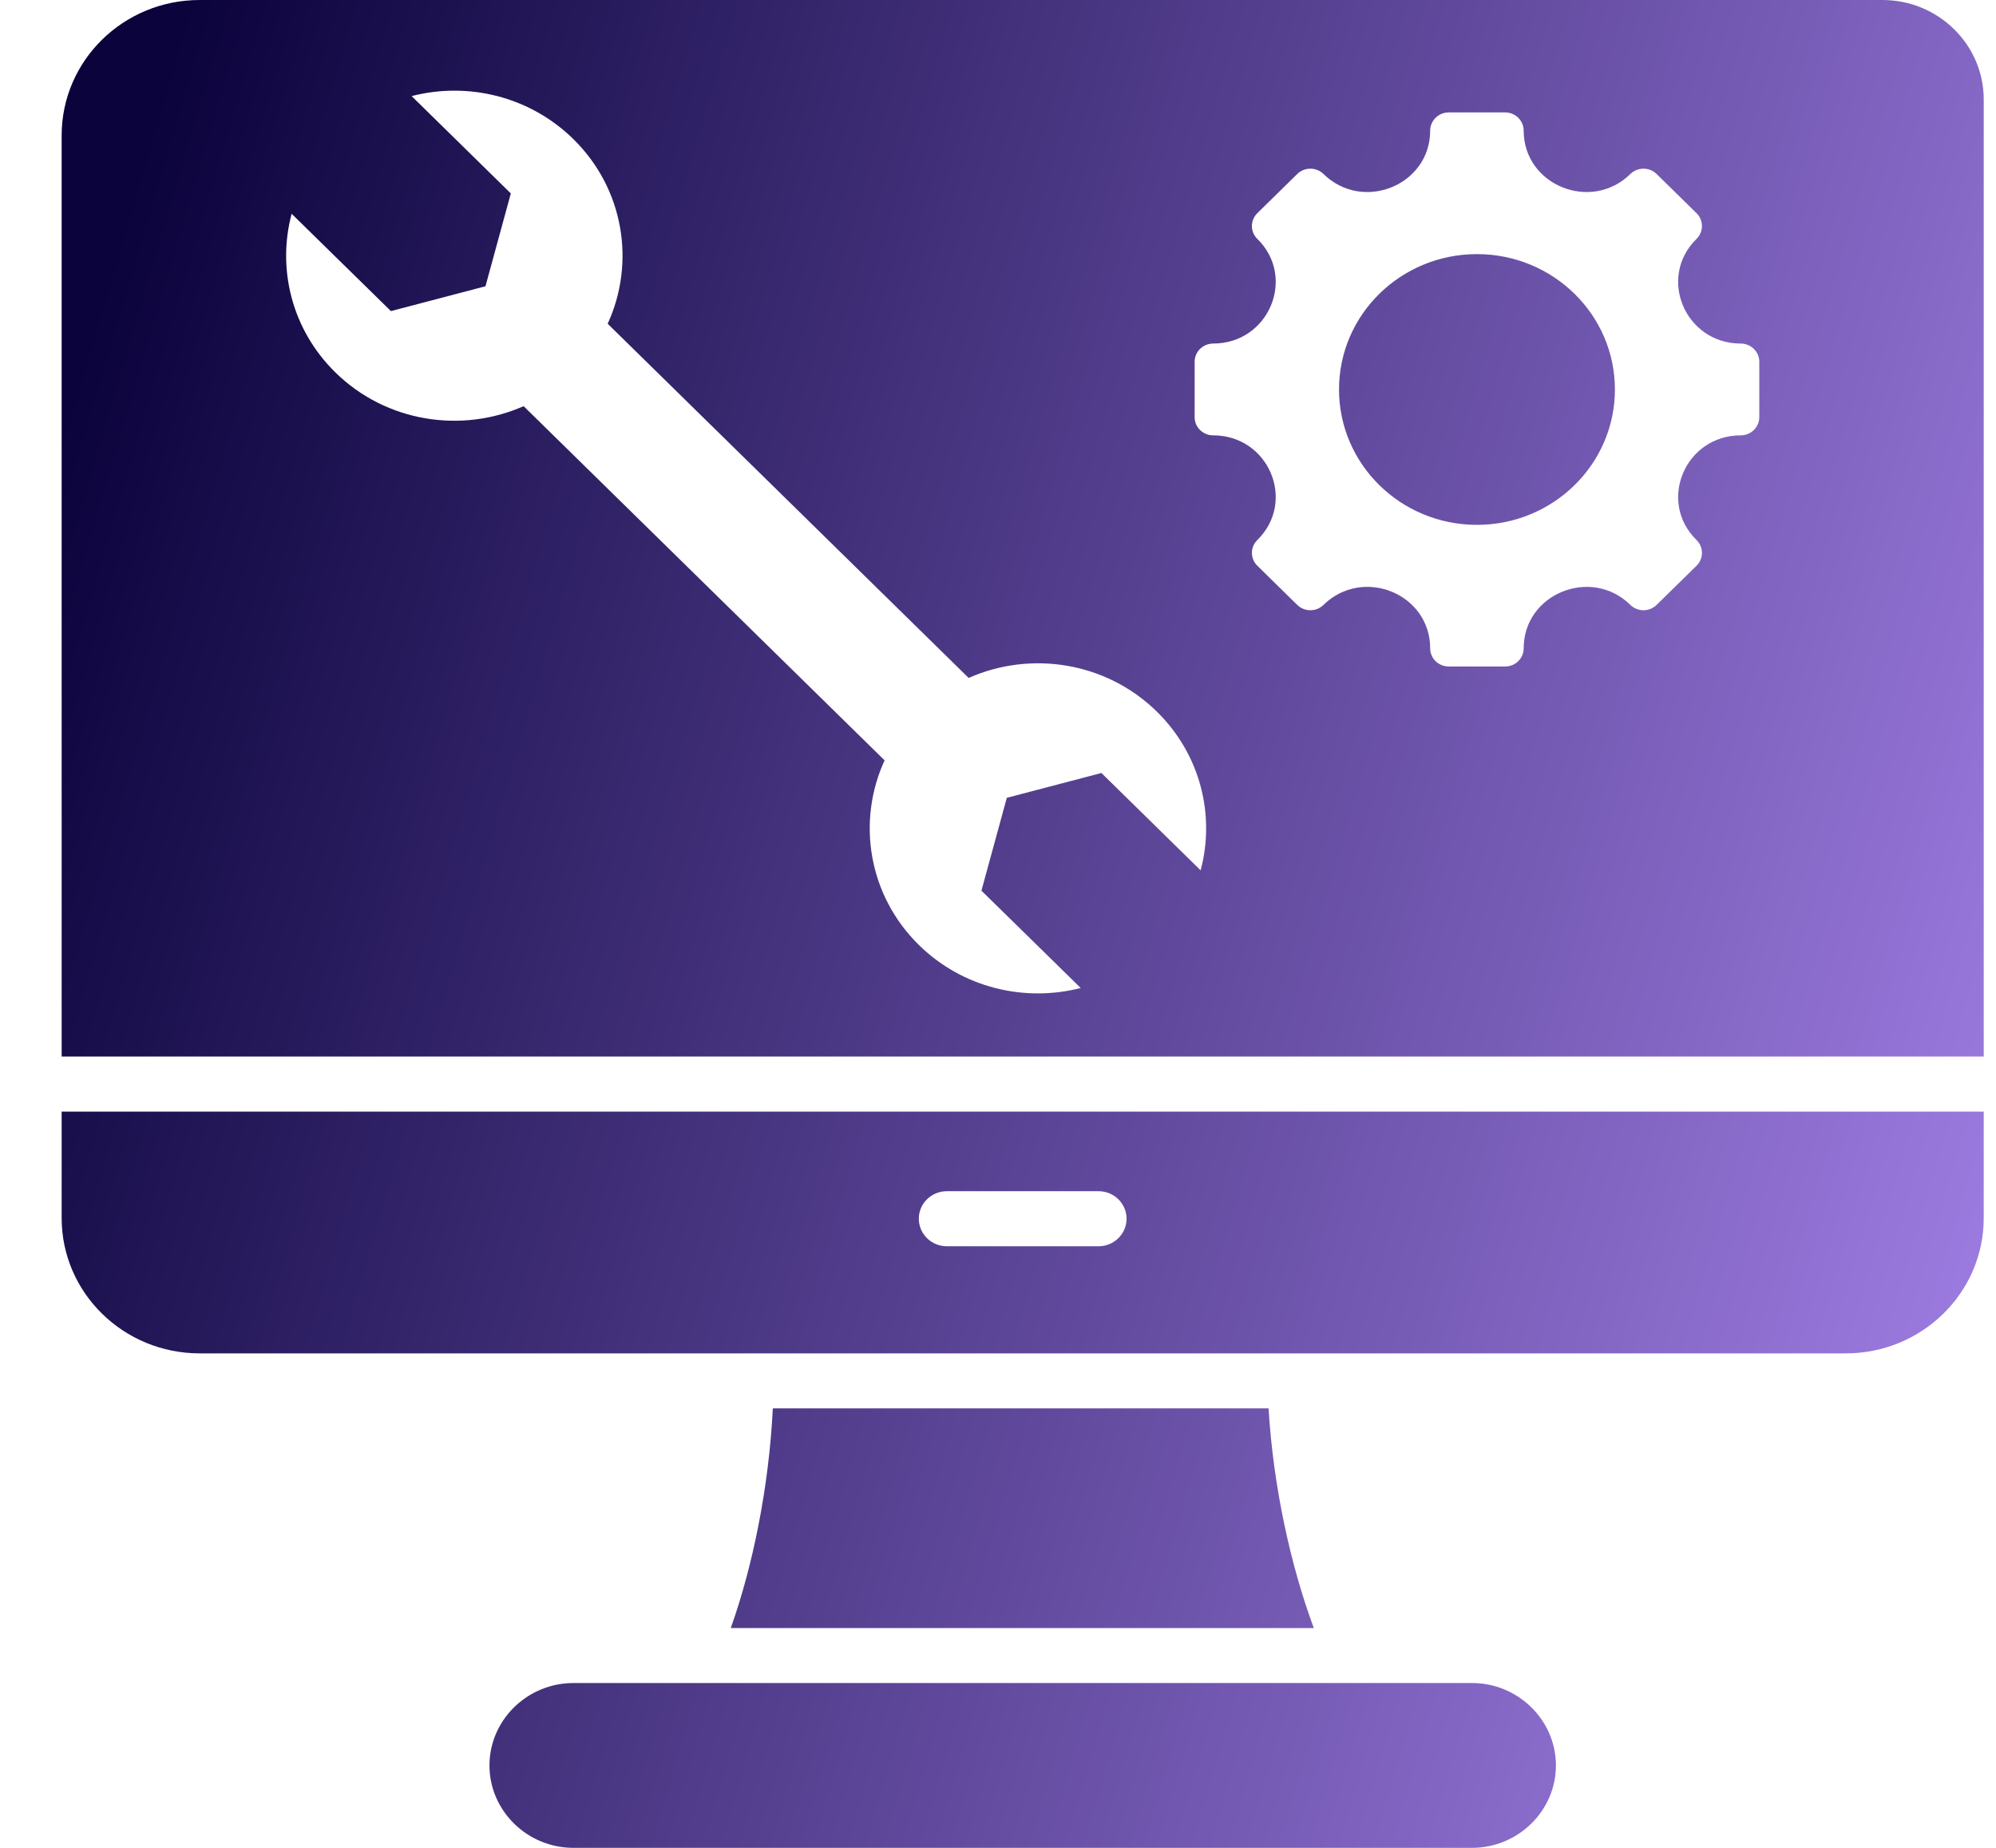 <svg width="27" height="25" viewBox="0 0 27 25" fill="none" xmlns="http://www.w3.org/2000/svg">
<path fill-rule="evenodd" clip-rule="evenodd" d="M9.885 22.026C10.183 21.193 10.402 20.114 10.454 19.054H17.16C17.223 20.114 17.462 21.193 17.772 22.026H9.885ZM7.757 22.77H19.911C20.536 22.77 21.047 23.272 21.047 23.885C21.047 24.498 20.536 25 19.911 25H7.757C7.132 25 6.621 24.498 6.621 23.885C6.621 23.272 7.132 22.77 7.757 22.77ZM25.463 0C26.22 0 26.834 0.603 26.834 1.346V14.294H0.834V1.832C0.834 0.82 1.67 0 2.701 0H25.463ZM23.547 5.89C23.685 5.89 23.798 5.78 23.798 5.644V4.894C23.798 4.758 23.685 4.648 23.547 4.648C22.795 4.648 22.417 3.754 22.949 3.232C23.047 3.136 23.047 2.98 22.949 2.884L22.409 2.354C22.311 2.258 22.152 2.258 22.054 2.354C21.523 2.876 20.611 2.506 20.611 1.768C20.611 1.632 20.499 1.521 20.361 1.521H19.597C19.458 1.521 19.346 1.632 19.346 1.768C19.346 2.506 18.435 2.876 17.903 2.354C17.805 2.258 17.646 2.258 17.548 2.354L17.008 2.884C16.91 2.98 16.91 3.136 17.008 3.232C17.54 3.754 17.163 4.648 16.411 4.648C16.272 4.648 16.16 4.758 16.16 4.894V5.644C16.16 5.78 16.272 5.89 16.411 5.89C17.163 5.89 17.54 6.784 17.008 7.306C16.91 7.402 16.91 7.558 17.008 7.654L17.548 8.184C17.646 8.28 17.805 8.28 17.903 8.184C18.436 7.662 19.346 8.032 19.346 8.771C19.346 8.907 19.458 9.017 19.597 9.017H20.361C20.499 9.017 20.611 8.907 20.611 8.771C20.611 8.033 21.523 7.662 22.054 8.184C22.152 8.28 22.311 8.28 22.409 8.184L22.949 7.654C23.047 7.558 23.047 7.402 22.949 7.306C22.417 6.784 22.795 5.89 23.547 5.89ZM19.979 3.438C18.948 3.438 18.113 4.258 18.113 5.269C18.113 6.281 18.948 7.101 19.979 7.101C21.009 7.101 21.845 6.281 21.845 5.269C21.845 4.258 21.009 3.438 19.979 3.438ZM3.945 2.892C3.747 3.634 3.944 4.457 4.537 5.039C5.225 5.714 6.245 5.866 7.083 5.495L11.966 10.287C11.588 11.11 11.743 12.111 12.431 12.786C13.024 13.368 13.862 13.561 14.619 13.367L13.276 12.05L13.619 10.794L14.899 10.458L16.241 11.775C16.439 11.032 16.242 10.21 15.649 9.628C14.961 8.952 13.941 8.8 13.103 9.172L8.22 4.38C8.598 3.557 8.443 2.556 7.755 1.881C7.162 1.299 6.324 1.105 5.568 1.3L6.91 2.617L6.567 3.873L5.288 4.209L3.945 2.892ZM12.808 16.861C12.598 16.861 12.429 16.694 12.429 16.488C12.429 16.283 12.598 16.116 12.808 16.116H14.86C15.069 16.116 15.239 16.283 15.239 16.488C15.239 16.694 15.069 16.861 14.86 16.861H12.808ZM26.834 15.039H0.834V16.479C0.834 17.49 1.67 18.31 2.701 18.31H24.968C25.998 18.31 26.834 17.49 26.834 16.479V15.039Z" fill="url(#paint0_linear_6245_38)"/>
<defs>
<linearGradient id="paint0_linear_6245_38" x1="0.834" y1="5.688" x2="29.499" y2="14.13" gradientUnits="userSpaceOnUse">
<stop stop-color="#0B033C"/>
<stop offset="1" stop-color="#A582EA"/>
</linearGradient>
</defs>
</svg>
